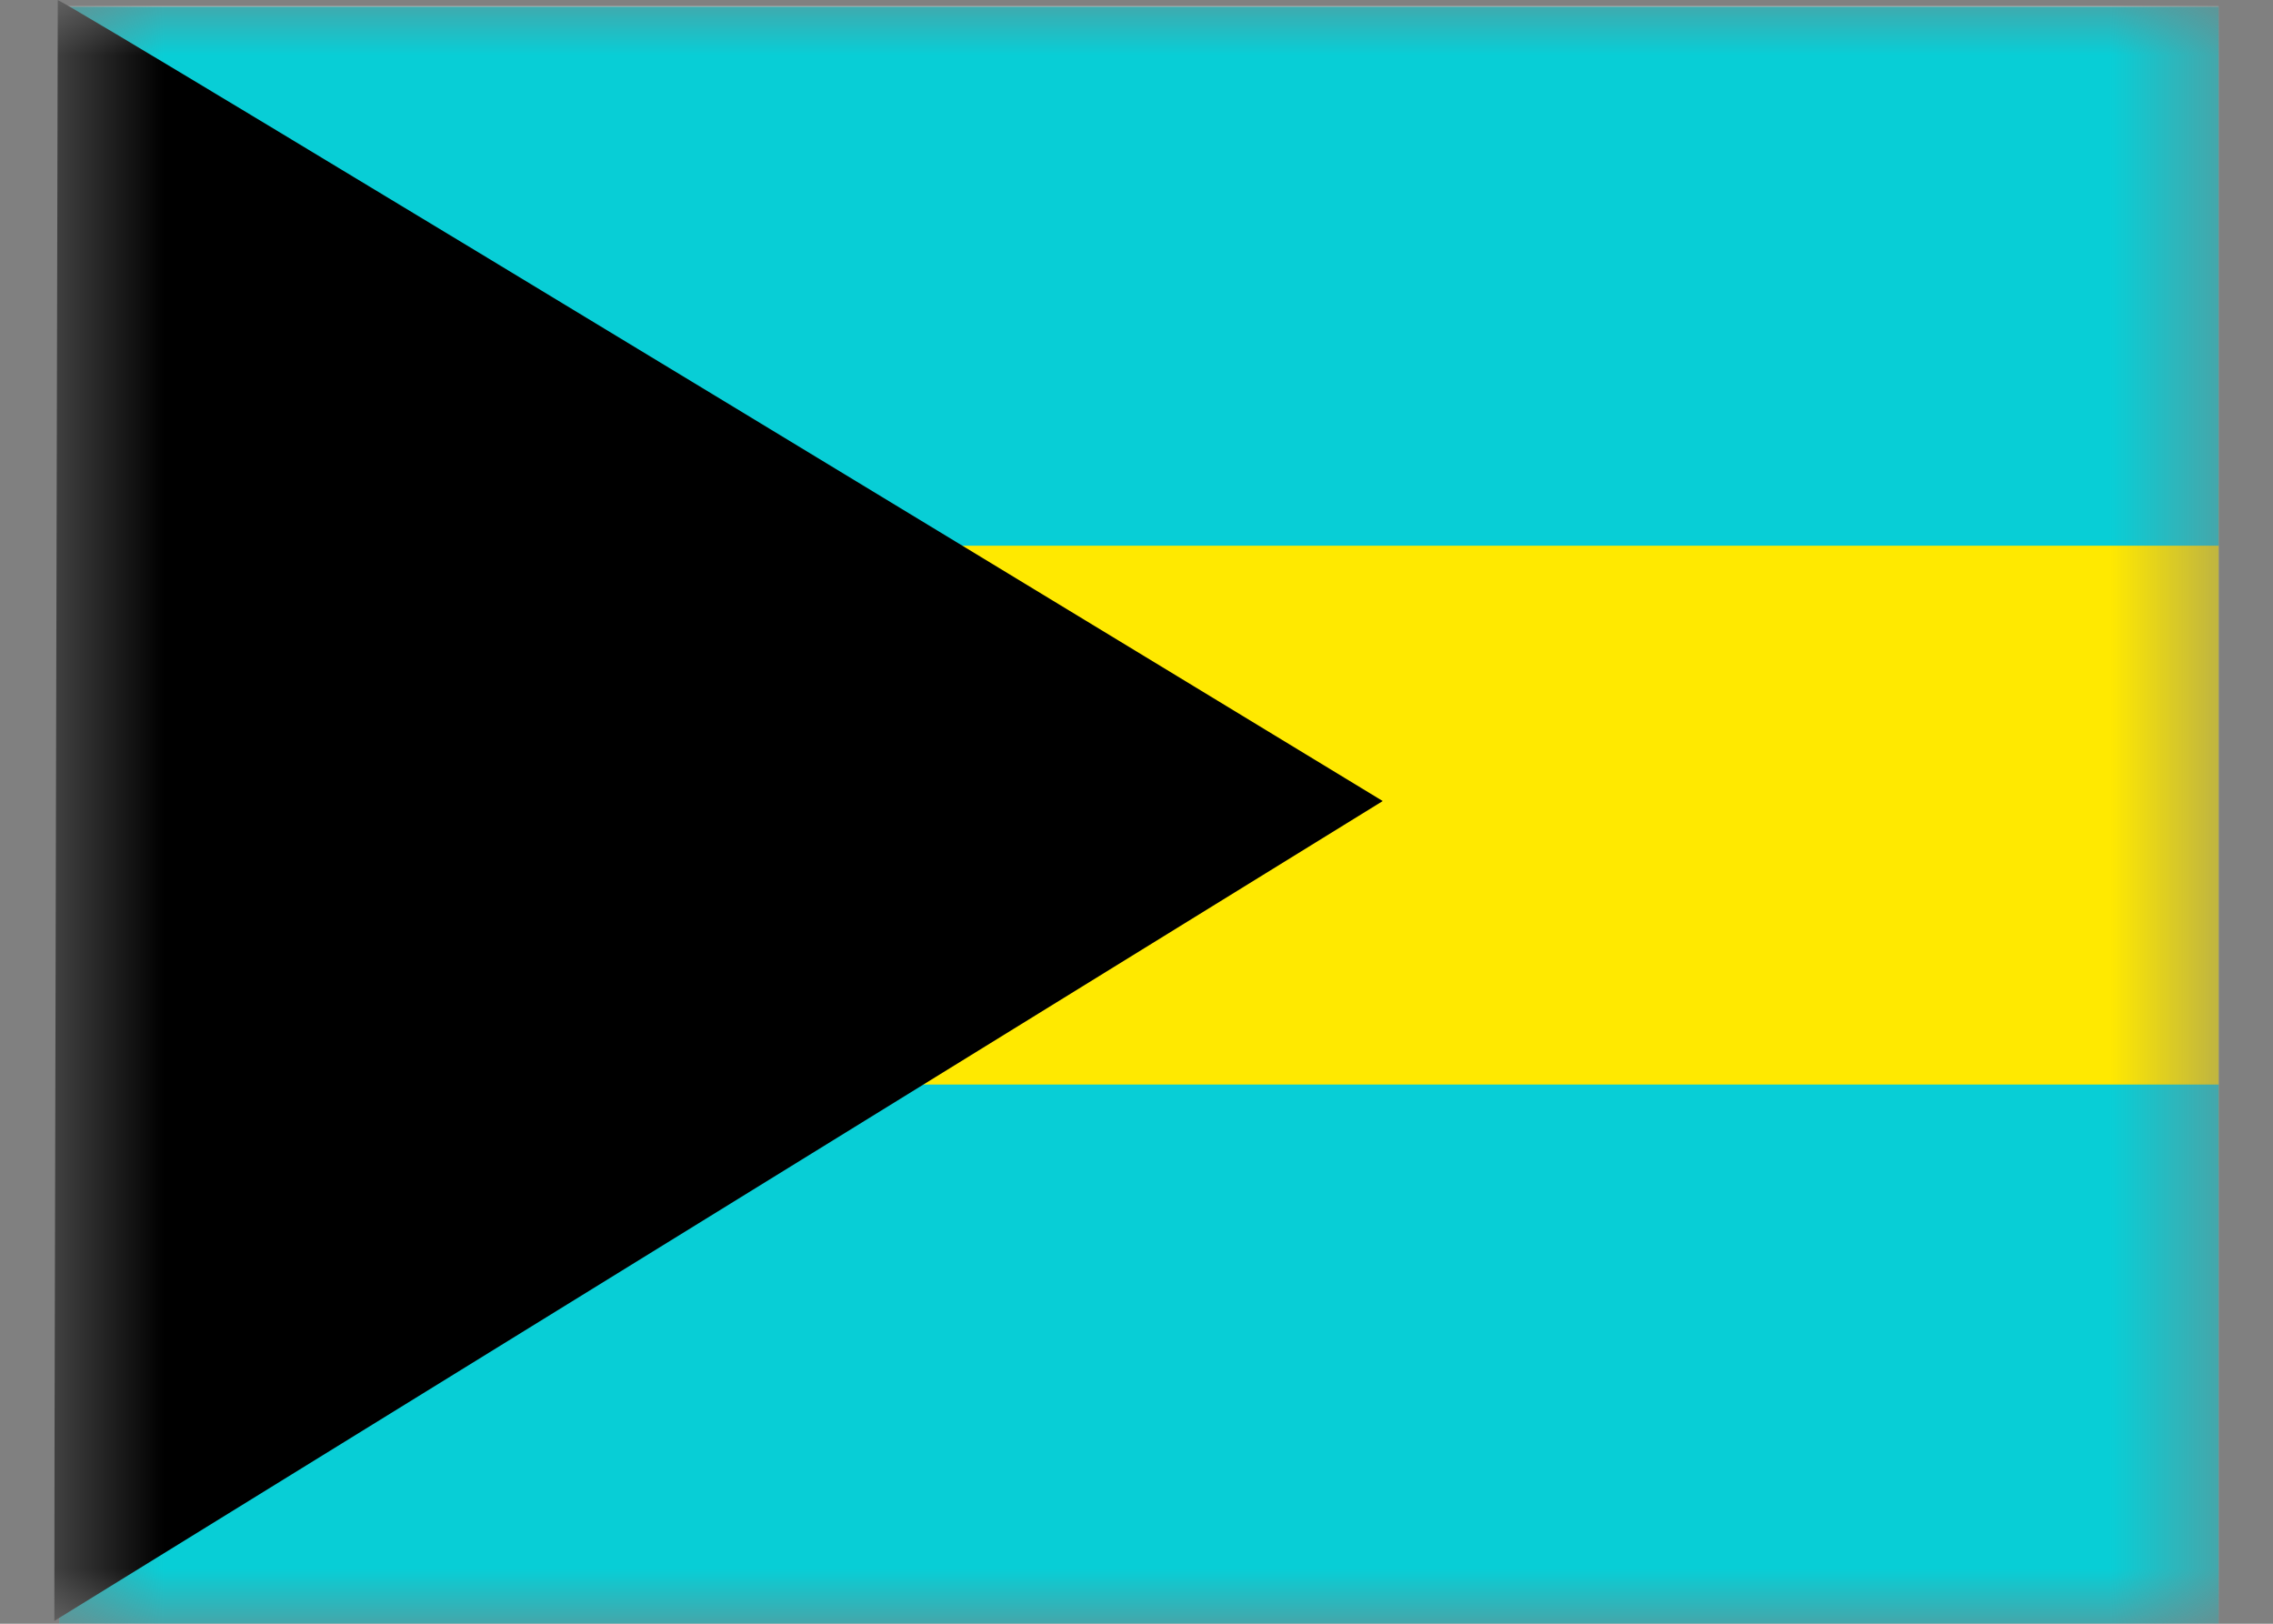 <svg width="21" height="15" viewBox="0 0 21 15" fill="none" xmlns="http://www.w3.org/2000/svg">
<rect x="0" y="0" width="21" height="15" fill="#808080" stroke="none"/>
<g clip-path="url(#clip0_4325_44382)">
<mask id="mask0_4325_44382" style="mask-type:luminance" maskUnits="userSpaceOnUse" x="0" y="0" width="21" height="15">
<path d="M0.5 0H20.5V15H0.5V0Z" fill="white"/>
</mask>
<g mask="url(#mask0_4325_44382)">
<path fill-rule="evenodd" clip-rule="evenodd" d="M31.141 15H0.547V0.056H31.141V15Z" fill="white"/>
<path fill-rule="evenodd" clip-rule="evenodd" d="M31.141 10.766H0.547V4.478H31.141V10.766Z" fill="#FFE900"/>
<path fill-rule="evenodd" clip-rule="evenodd" d="M31.141 15H0.547V10.019H31.141V15ZM31.141 5.041H0.547V0.062H31.141V5.041Z" fill="#08CED6"/>
<path fill-rule="evenodd" clip-rule="evenodd" d="M0.531 0C0.603 0 12.775 7.4 12.775 7.4L0.5 14.975L0.534 0H0.531Z" fill="black"/>
</g>
</g>
<defs>
<clipPath id="clip0_4325_44382">
<rect width="20" height="15" fill="white" transform="translate(0.5)"/>
</clipPath>
</defs>
</svg>
